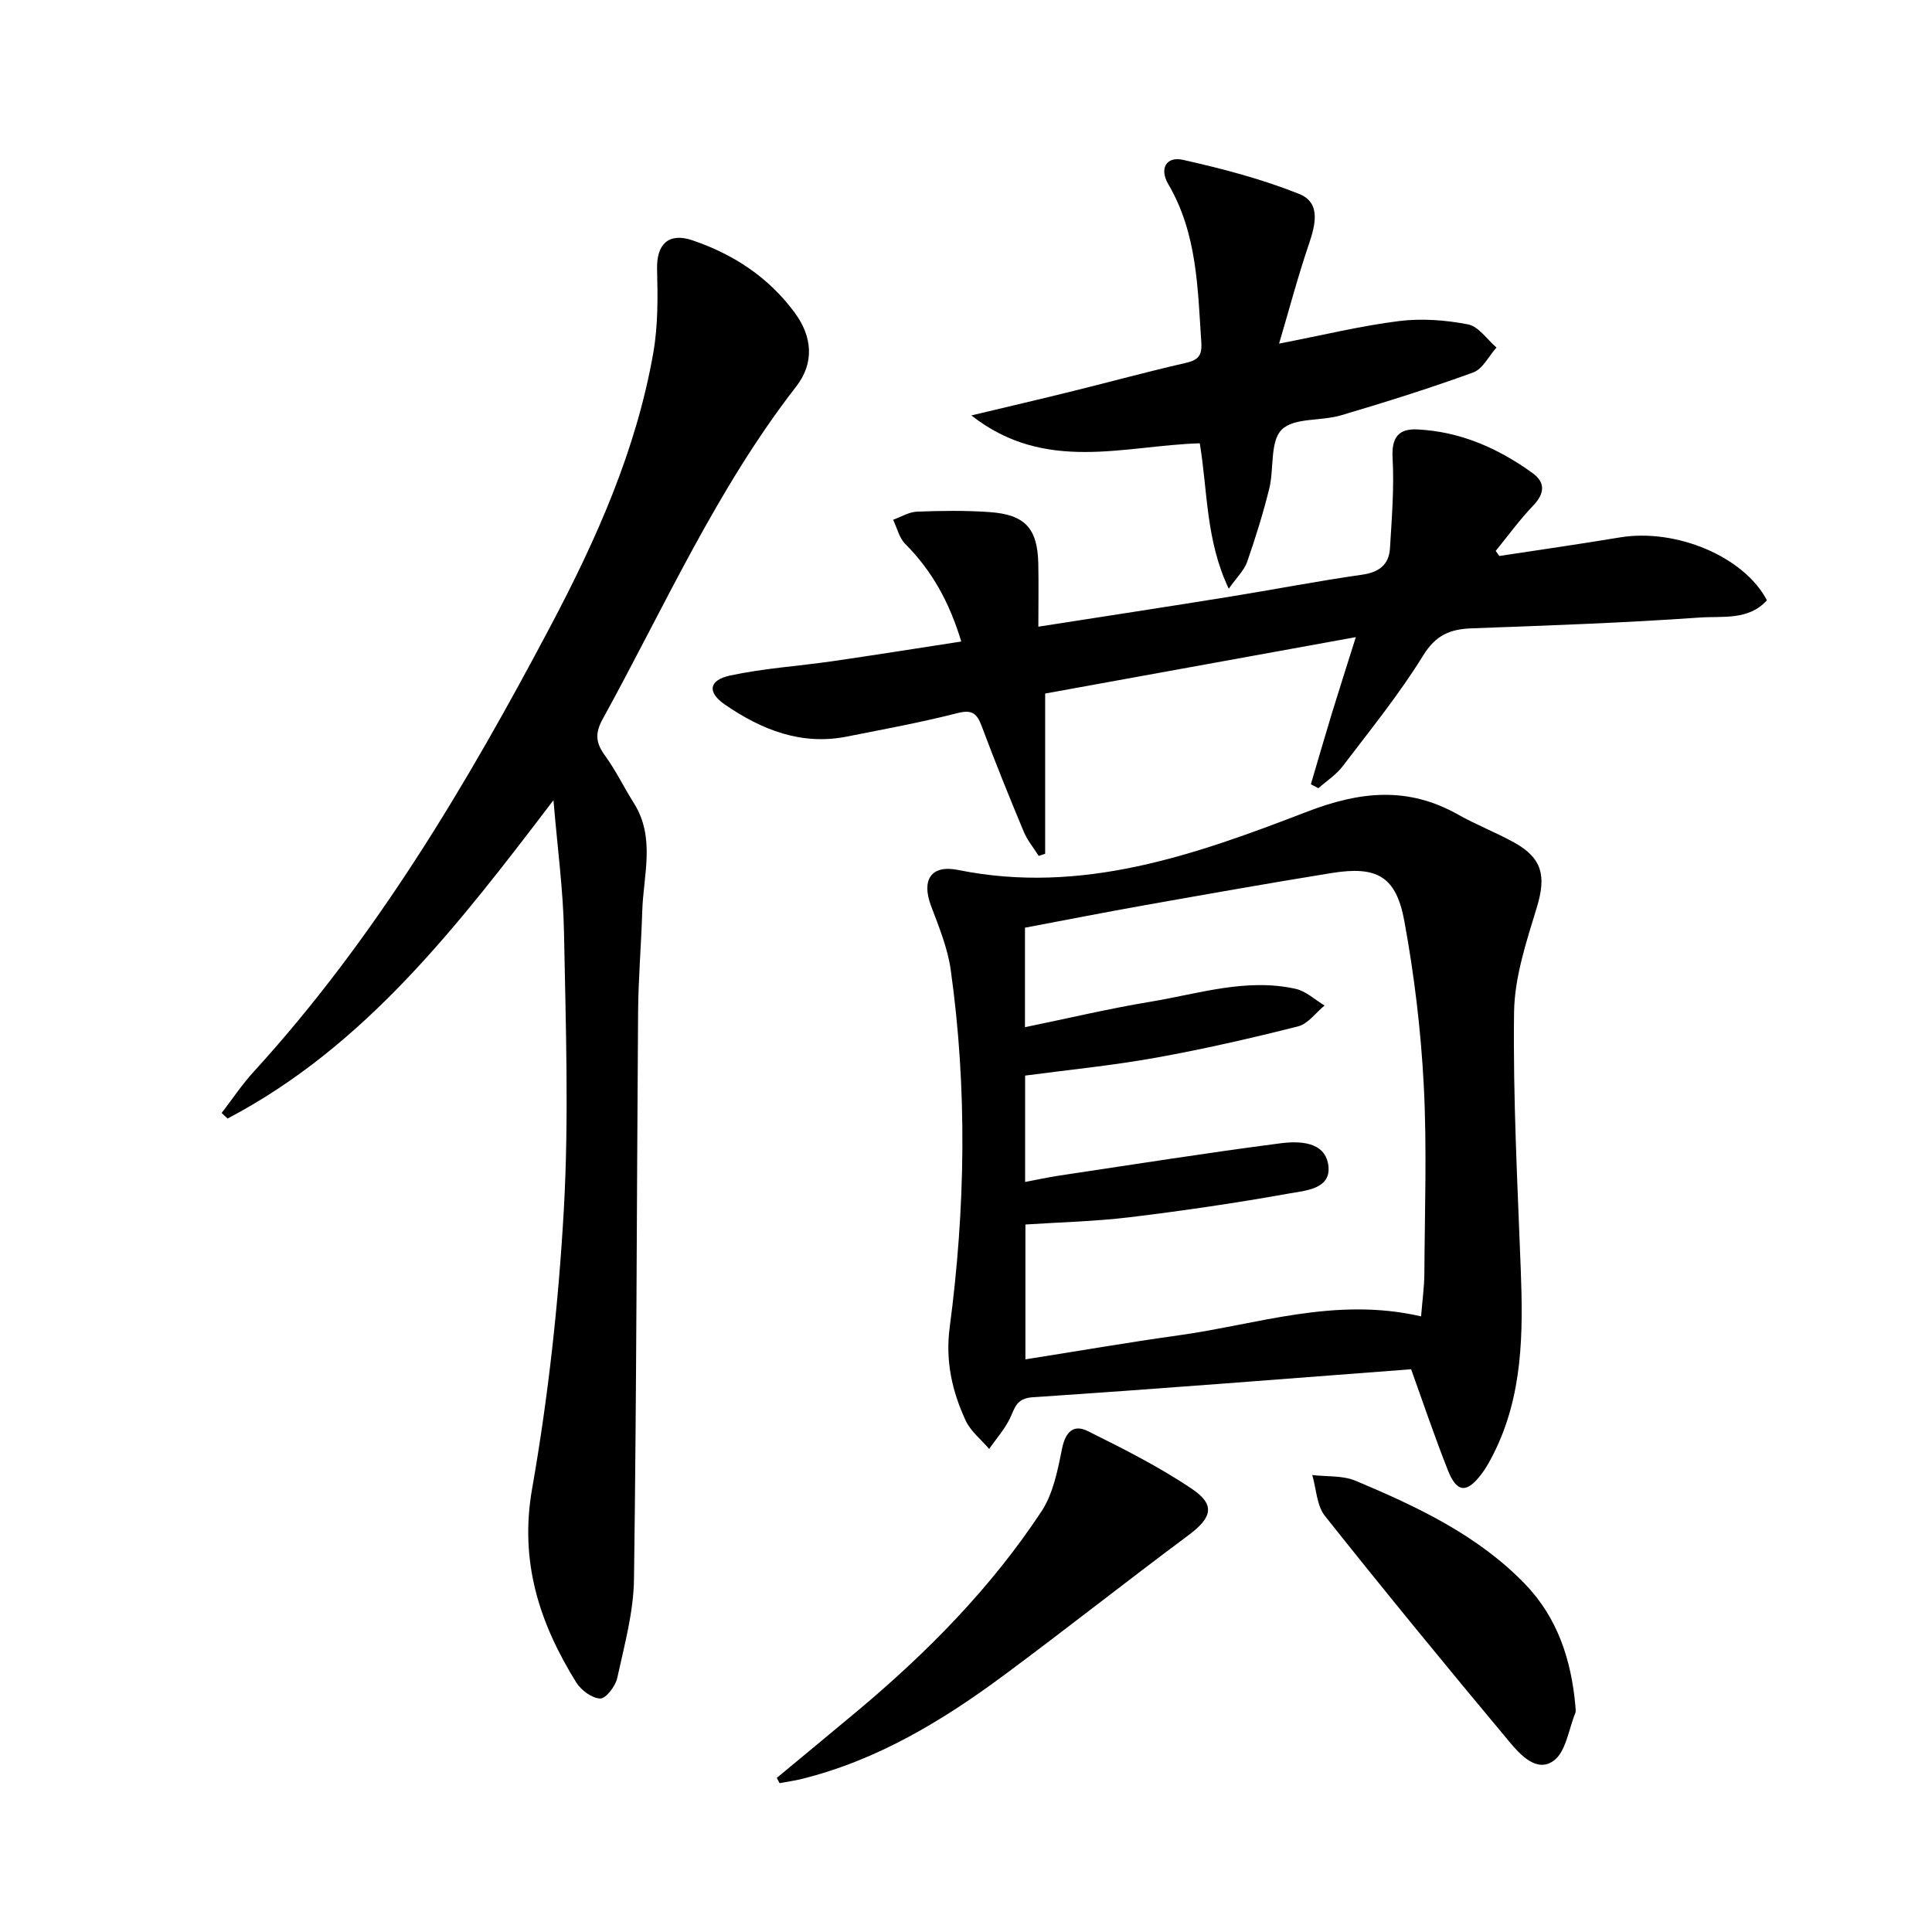 <svg enable-background="new 0 0 400 400" viewBox="0 0 400 400" xmlns="http://www.w3.org/2000/svg"><path d="m292.16 283.49c-26.34 1.99-52.32 4.07-78.31 5.79-3.52.23-3.72 2.26-4.8 4.47-1.1 2.24-2.82 4.17-4.26 6.23-1.65-1.94-3.83-3.64-4.86-5.87-2.81-6.06-4.22-12.34-3.31-19.26 3.26-24.67 3.68-49.41.21-74.1-.64-4.53-2.47-8.93-4.09-13.26-1.99-5.33.03-8.51 5.65-7.37 25.62 5.19 49.08-3.15 72.15-12.04 11.09-4.28 20.95-5.29 31.36.58 3.76 2.12 7.83 3.69 11.61 5.78 5.86 3.25 6.62 7.01 4.68 13.4-2.16 7.09-4.62 14.46-4.72 21.73-.23 17.77.72 35.57 1.39 53.35.49 13.04.45 25.95-5.6 38-.74 1.48-1.54 2.96-2.54 4.27-3.04 4.02-5.1 3.89-6.94-.76-2.8-7.08-5.23-14.29-7.62-20.94zm2.06-10.95c.26-3.3.66-6.05.68-8.81.07-12.99.55-26.01-.12-38.96-.59-11.39-1.96-22.82-4.02-34.04-1.71-9.32-5.67-11.49-15.05-9.98-12.94 2.09-25.84 4.38-38.74 6.67-8.27 1.47-16.51 3.09-24.76 4.65v20.6c8.84-1.82 17.38-3.85 26.03-5.28 9.92-1.64 19.78-4.94 30.01-2.66 2.15.48 4 2.26 5.99 3.45-1.82 1.49-3.43 3.8-5.49 4.32-9.78 2.47-19.64 4.73-29.57 6.51-8.93 1.6-17.98 2.49-26.94 3.68v22.02c2.53-.48 4.8-.97 7.09-1.32 15.25-2.28 30.48-4.7 45.76-6.68 3.83-.5 9.13-.41 9.9 4.38.83 5.11-4.71 5.4-8.11 6.01-10.92 1.96-21.91 3.57-32.93 4.91-7.19.87-14.47 1.04-21.65 1.51v27.92c10.85-1.71 21.29-3.52 31.77-4.98 16.31-2.26 32.33-8.03 50.15-3.92z"/><path d="m114.59 165.67c-19.79 25.98-38.95 50.92-67.47 65.91-.41-.38-.82-.77-1.23-1.15 2.19-2.84 4.18-5.85 6.58-8.48 25.24-27.63 44.14-59.47 61.52-92.34 9.51-17.98 17.76-36.46 21.28-56.64.98-5.64.92-11.52.77-17.27-.13-5.13 2.39-7.61 7.28-5.96 8.54 2.89 15.84 7.68 21.24 15.03 3.64 4.96 4.07 10.38.28 15.26-16.46 21.18-27.27 45.6-40.08 68.88-1.64 2.99-1.38 4.97.52 7.56 2.24 3.07 3.9 6.56 5.94 9.78 4.53 7.18 1.98 14.88 1.75 22.4-.21 6.98-.81 13.95-.86 20.93-.29 39.13-.31 78.26-.85 117.38-.09 6.85-2 13.71-3.47 20.47-.37 1.68-2.35 4.26-3.52 4.23-1.72-.05-3.97-1.73-4.97-3.34-7.62-12.28-11.79-24.97-9.13-40.12 3.35-19.09 5.48-38.5 6.57-57.87 1.07-19.05.38-38.22.03-57.33-.16-8.68-1.35-17.36-2.18-27.33z"/><path d="m271.4 162.38c1.44-4.86 2.84-9.74 4.32-14.59 1.5-4.9 3.07-9.77 4.99-15.88-22.01 4-43.11 7.83-64.32 11.68v33.17c-.45.15-.89.3-1.34.45-1.05-1.68-2.36-3.24-3.11-5.05-3-7.2-5.93-14.43-8.66-21.74-.99-2.64-1.93-3.58-5.04-2.78-7.54 1.93-15.22 3.33-22.85 4.85-9.48 1.9-17.72-1.4-25.3-6.61-3.71-2.55-3.36-5.06 1.07-6.02 6.93-1.49 14.07-1.94 21.1-2.95 8.81-1.28 17.61-2.68 26.76-4.09-2.45-8.13-6.08-14.67-11.61-20.22-1.25-1.25-1.68-3.31-2.5-4.99 1.65-.59 3.29-1.62 4.97-1.68 4.98-.19 9.99-.26 14.96.09 7.42.51 9.99 3.39 10.13 10.75.08 4.14.01 8.29.01 12.98 13.44-2.1 26.48-4.09 39.5-6.19 9.18-1.48 18.31-3.26 27.51-4.57 3.54-.51 5.58-2.06 5.79-5.49.37-6.22.89-12.49.54-18.69-.24-4.26 1.25-6.09 5.13-5.9 8.9.43 16.77 3.91 23.88 9.06 2.67 1.94 2.48 4.23.09 6.72-2.8 2.92-5.19 6.23-7.75 9.37.25.35.5.7.75 1.05 8.32-1.27 16.65-2.46 24.94-3.84 11.59-1.93 25.7 3.92 30.46 13.01-3.77 4.21-9.19 3.25-13.82 3.57-15.75 1.11-31.54 1.66-47.32 2.24-4.46.17-7.41 1.38-10.02 5.61-4.96 8.03-10.95 15.42-16.68 22.95-1.34 1.77-3.33 3.04-5.02 4.54-.53-.27-1.04-.54-1.56-.81z"/><path d="m254.4 121.89c-4.77-10.06-4.35-20.14-6-30.11-15.66.46-31.97 6.26-47.29-5.77 7.71-1.84 14.42-3.4 21.1-5.06 7.71-1.9 15.38-4.01 23.12-5.77 2.58-.58 3.58-1.4 3.39-4.24-.75-11.26-.85-22.6-6.83-32.79-1.93-3.28-.38-5.82 3.01-5.06 8.16 1.83 16.35 3.97 24.09 7.07 4.54 1.82 3.36 6.4 1.97 10.49-2.21 6.48-3.96 13.12-6.14 20.49 9.35-1.81 17.05-3.7 24.86-4.67 4.67-.58 9.62-.21 14.26.69 2.19.43 3.94 3.12 5.89 4.79-1.59 1.77-2.84 4.44-4.81 5.16-9.01 3.28-18.18 6.15-27.38 8.88-4.11 1.22-9.75.44-12.28 2.97-2.45 2.46-1.56 8.07-2.57 12.19-1.27 5.13-2.85 10.2-4.59 15.2-.63 1.76-2.15 3.19-3.8 5.54z"/><path d="m160.83 368.09c5.56-4.62 11.14-9.22 16.68-13.85 14.49-12.13 27.68-25.51 38.11-41.31 2.42-3.67 3.36-8.5 4.25-12.94.7-3.47 2.33-5.19 5.34-3.7 7.39 3.67 14.83 7.41 21.64 12.02 4.88 3.3 4.01 5.97-.83 9.57-12.81 9.53-25.34 19.45-38.17 28.96-12.74 9.44-26.22 17.59-41.85 21.47-1.51.38-3.07.58-4.6.87-.18-.36-.37-.72-.57-1.09z"/><path d="m326.17 353.18c0 .5.15 1.06-.02 1.49-1.39 3.41-1.94 8.02-4.48 9.87-3.5 2.55-6.94-1.25-9.19-3.95-12.89-15.43-25.65-30.98-38.16-46.72-1.72-2.16-1.79-5.62-2.63-8.48 3.01.36 6.29.06 8.98 1.19 12.73 5.36 25.25 11.22 35.07 21.37 6.76 7.01 9.57 15.74 10.43 25.23z"/></svg>
